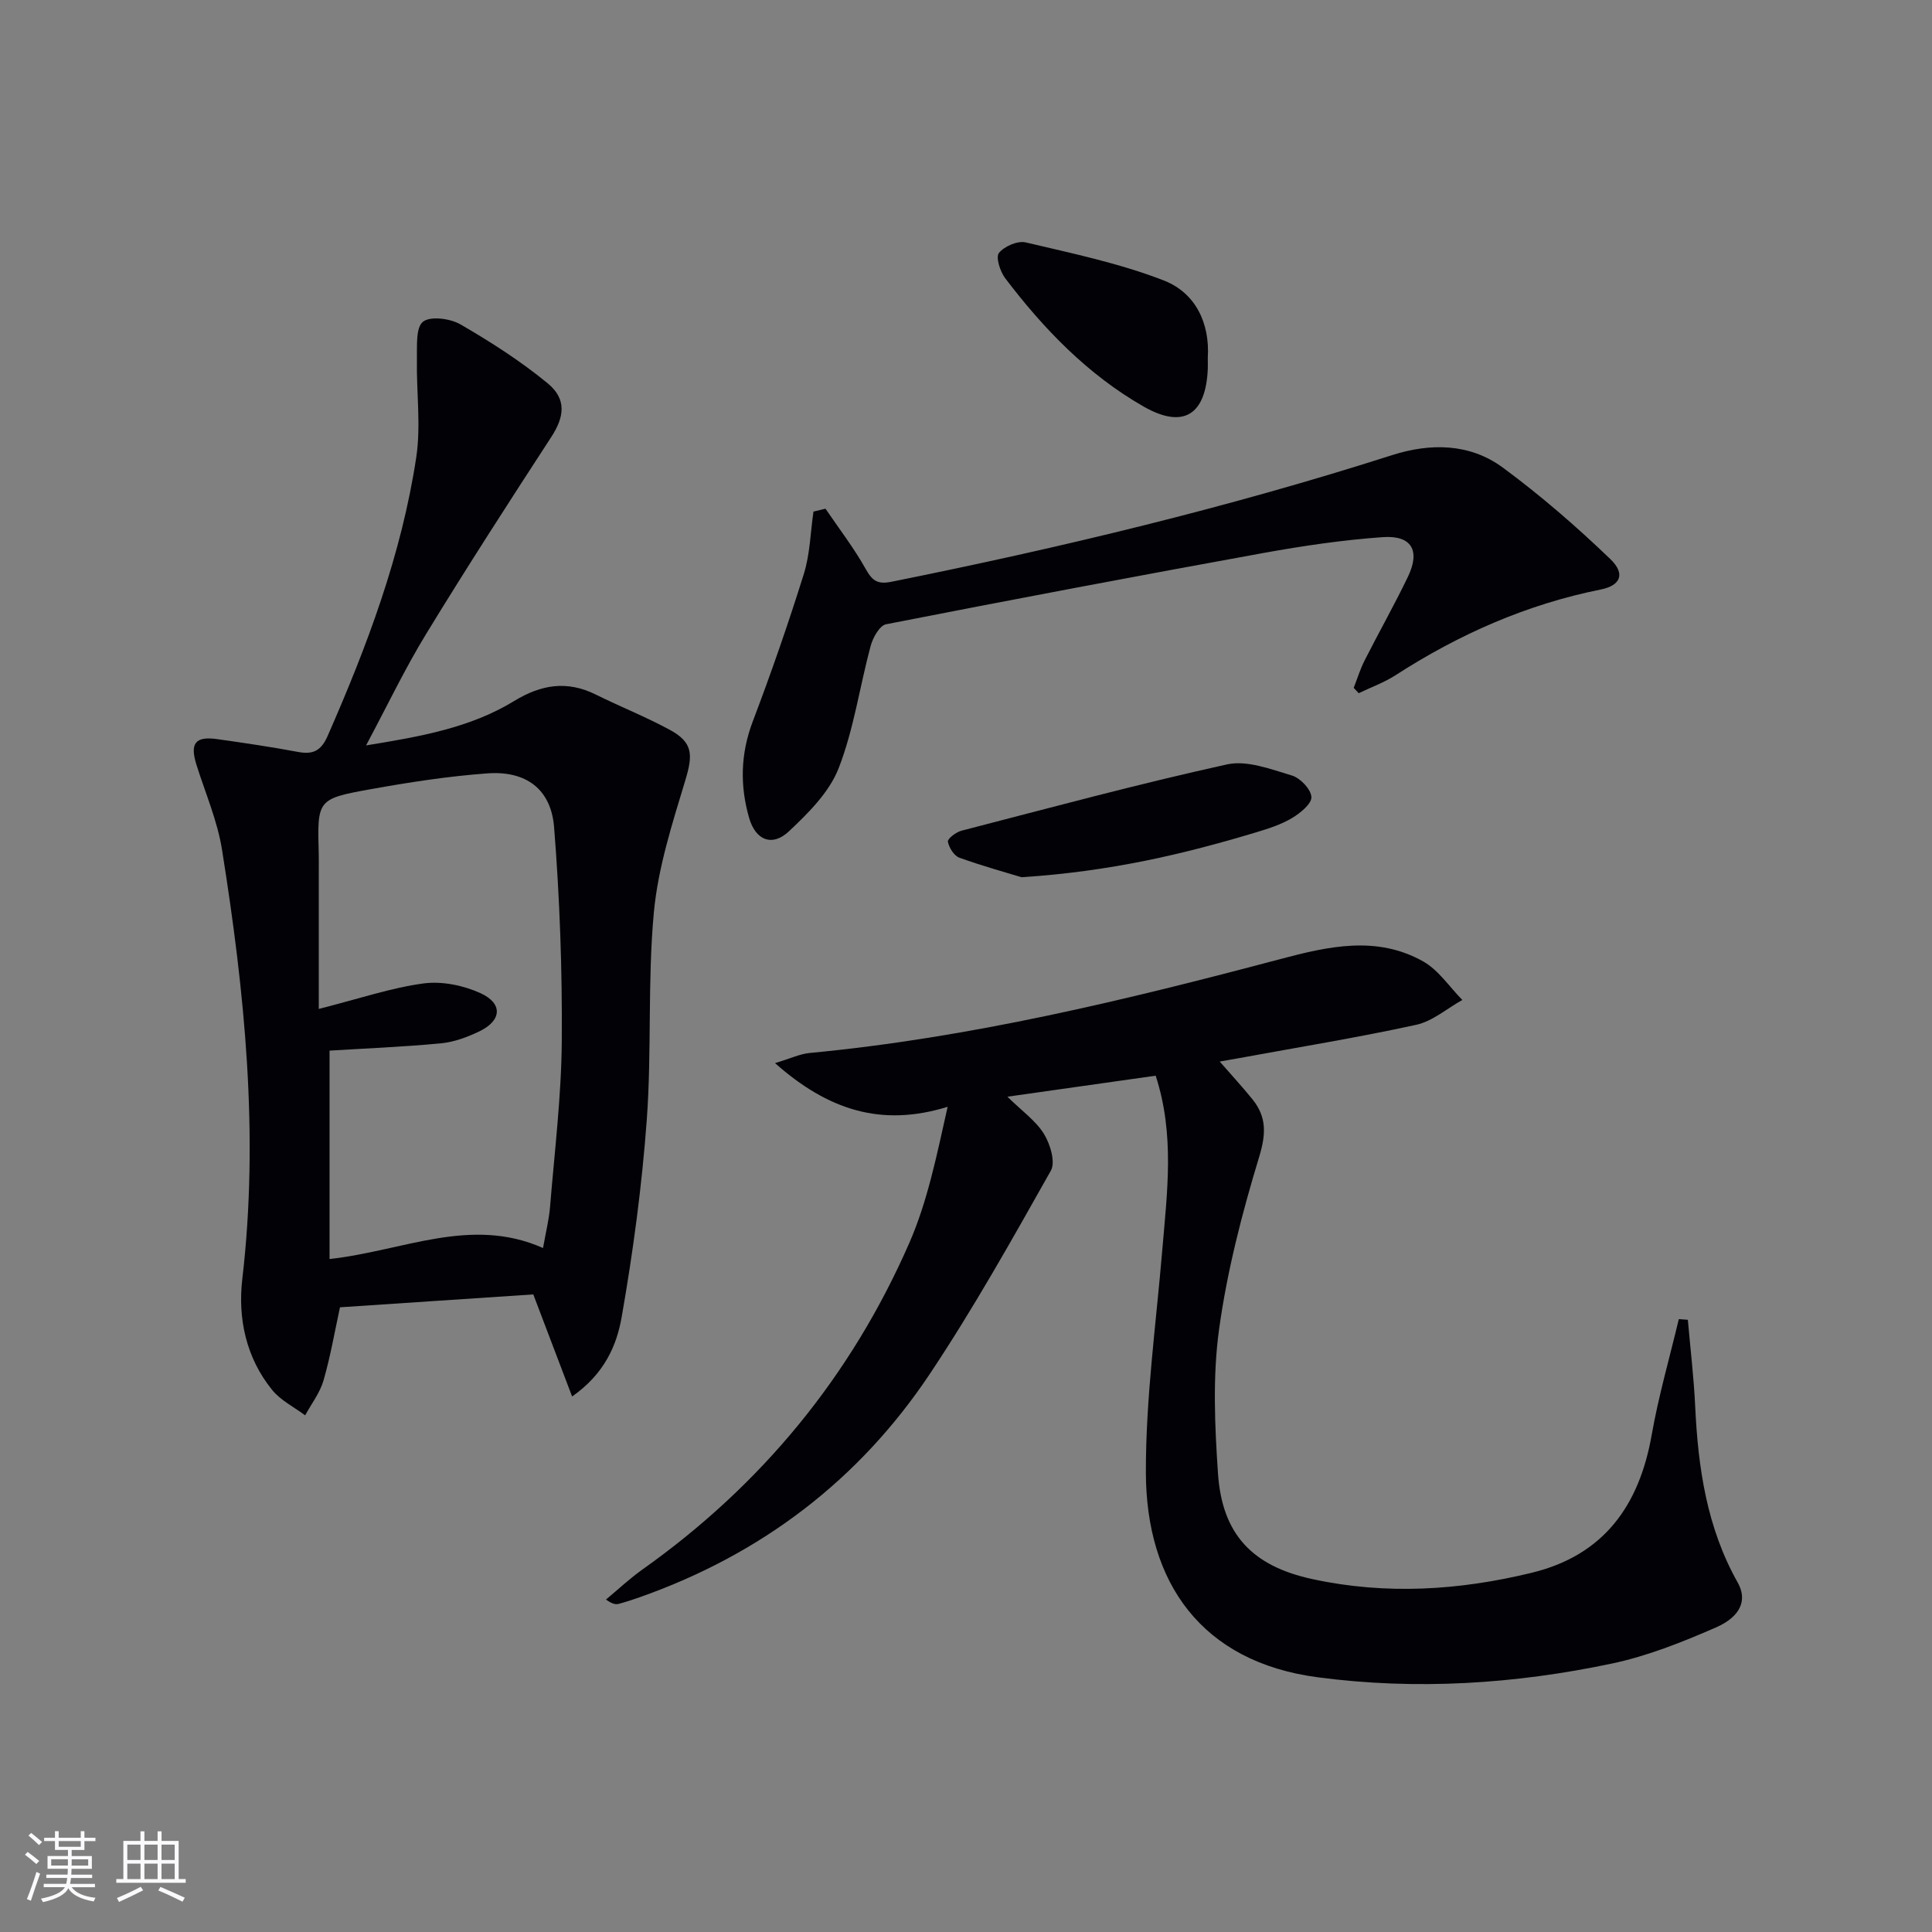 <svg enable-background="new 0 0 400 400" viewBox="0 0 400 400" xmlns="http://www.w3.org/2000/svg"><rect x="0" y="0" width="400" height="400" fill="#808080" stroke="none"/><g fill="#010106"><path d="m349.45 273.25c.52 5.98 1.24 11.94 1.52 17.93.6 12.74 2.41 25.13 8.81 36.48 2.01 3.56.68 7.02-4.55 9.3-6.96 3.04-14.16 5.91-21.55 7.47-20.08 4.23-40.4 5.54-60.88 2.83-24.04-3.18-35.51-19.59-35.56-42.42-.03-15.39 2.12-30.79 3.41-46.17 1-11.88 2.59-23.77-1.38-35.96-10.06 1.43-19.96 2.83-30.7 4.35 3.03 2.98 5.88 4.97 7.56 7.69 1.3 2.11 2.44 5.85 1.44 7.62-7.99 14.18-15.96 28.42-24.97 41.95-14.74 22.15-35.05 37.53-60.21 46.39-1.41.5-2.83.96-4.28 1.35-.6.16-1.26.09-2.65-.89 2.52-2.09 4.92-4.36 7.59-6.25 24.61-17.46 43.14-39.98 55.2-67.55 3.8-8.69 5.7-18.21 7.95-28.22-13.77 4.26-24.79.65-35.74-9.04 3.25-.98 5.17-1.91 7.16-2.1 33.17-3.14 65.4-10.94 97.48-19.45 9.98-2.65 19.93-4.9 29.53.48 3.2 1.79 5.45 5.28 8.13 7.99-3.18 1.77-6.17 4.41-9.57 5.15-12.15 2.65-24.44 4.65-36.68 6.9-1.1.2-2.2.39-3.98.7 2.54 2.91 4.73 5.29 6.77 7.81 2.97 3.67 2.83 7.2 1.39 11.95-3.55 11.68-6.64 23.65-8.3 35.72-1.34 9.77-.89 19.9-.22 29.8.85 12.6 7.1 19.18 19.52 21.87 15.24 3.31 30.44 2.35 45.46-1.31 14.88-3.62 22.23-13.88 24.81-28.51 1.42-8.08 3.72-16.01 5.62-24 .63.04 1.25.09 1.87.14z"/><path d="m75.79 154.33c11.26-1.83 21.57-3.64 30.64-9.18 5.62-3.44 10.98-4.3 16.94-1.34 5.06 2.51 10.34 4.6 15.3 7.29 4.82 2.61 4.81 5.17 3.23 10.41-2.72 9-5.67 18.15-6.53 27.43-1.32 14.21-.42 28.62-1.46 42.87-1 13.68-2.83 27.35-5.2 40.87-1.02 5.81-3.51 11.72-10.26 16.45-2.76-7.24-5.24-13.77-8.04-21.14-12.67.85-26.02 1.74-40.02 2.67-1.09 5-1.97 10.17-3.42 15.18-.74 2.55-2.5 4.8-3.79 7.19-2.3-1.72-5.05-3.07-6.81-5.23-5.43-6.67-7.16-14.84-6.2-23.03 3.5-29.88.49-59.4-4.2-88.83-.95-5.98-3.44-11.72-5.28-17.55-1.42-4.49-.28-6.01 4.3-5.36 5.58.79 11.17 1.61 16.71 2.65 3.1.58 4.77-.22 6.12-3.28 8.17-18.6 15.31-37.55 18.36-57.71 1-6.63.01-13.55.14-20.33.05-2.7-.27-6.54 1.26-7.75 1.54-1.22 5.64-.67 7.77.56 6.28 3.64 12.46 7.6 18.05 12.2 3.98 3.28 3.43 6.97.74 11.1-8.77 13.48-17.5 27-25.88 40.73-4.4 7.18-8.04 14.84-12.47 23.13zm-9.79 54.56c8.5-2.16 15-4.38 21.68-5.28 3.82-.51 8.27.4 11.81 2.02 4.66 2.14 4.39 5.65-.2 7.88-2.5 1.21-5.27 2.24-8 2.5-7.89.75-15.81 1.06-23.06 1.51v43.15c15.34-1.7 29.22-8.92 44.2-2.28.58-3.33 1.24-5.9 1.45-8.5.93-11.42 2.34-22.85 2.43-34.29.11-14.78-.42-29.6-1.59-44.33-.63-7.93-5.85-11.74-13.83-11.15-8.1.59-16.17 1.84-24.17 3.28-11.07 1.99-11.04 2.18-10.73 13.35.03 1.17.01 2.33.01 3.5z"/><path d="m170.91 105.32c2.82 4.16 5.91 8.16 8.35 12.53 1.38 2.46 2.5 3.17 5.35 2.59 34.96-7.03 69.59-15.33 103.58-26.2 7.94-2.54 16.09-2.48 22.94 2.56 7.83 5.77 15.24 12.2 22.26 18.94 3.21 3.08 2.12 5.49-1.97 6.31-15.36 3.08-29.37 9.28-42.48 17.74-2.37 1.53-5.09 2.5-7.64 3.73-.34-.37-.69-.74-1.03-1.11.75-1.91 1.35-3.89 2.28-5.71 2.93-5.78 6.12-11.42 8.93-17.25 2.63-5.44.81-8.67-5.2-8.24-8.25.58-16.5 1.8-24.65 3.27-26.1 4.74-52.16 9.67-78.19 14.77-1.32.26-2.71 2.75-3.17 4.44-2.28 8.45-3.49 17.28-6.64 25.37-1.94 4.97-6.27 9.28-10.31 13.07-3.45 3.24-6.88 1.84-8.21-2.75-1.94-6.7-1.8-13.31.74-20.01 3.82-10.06 7.36-20.25 10.57-30.52 1.29-4.12 1.37-8.61 2-12.93.82-.19 1.65-.39 2.49-.6z"/><path d="m211.5 181.62c-2.64-.81-7.82-2.23-12.87-4.04-1.11-.4-2.15-2.09-2.38-3.33-.11-.59 1.69-1.97 2.81-2.26 18.29-4.73 36.55-9.67 54.99-13.73 4.13-.91 9.06 1 13.42 2.3 1.74.52 3.95 2.84 4.04 4.45.08 1.4-2.3 3.33-4 4.35-2.24 1.34-4.83 2.18-7.36 2.94-14.96 4.5-30.11 8.12-48.65 9.32z"/><path d="m250.06 74.04c0 .98.02 1.64 0 2.31-.4 9.58-5.06 12.51-13.27 7.83-11.57-6.61-20.69-16.06-28.68-26.58-1.05-1.39-1.99-4.35-1.29-5.23 1.11-1.38 3.88-2.58 5.55-2.18 9.61 2.27 19.39 4.31 28.56 7.87 6.61 2.56 9.58 8.88 9.13 15.98z"/></g><path d="m5.17 384 .55-.58c.85.61 1.65 1.24 2.4 1.87l-.59.64c-.83-.73-1.62-1.38-2.36-1.93m1.22 9.53-.82-.34c.71-1.76 1.37-3.64 1.98-5.63.24.13.5.25.76.36-.6 1.67-1.24 3.54-1.92 5.61m-.5-13.5.57-.54c.56.44 1.31 1.06 2.26 1.87l-.64.64c-.68-.66-1.41-1.32-2.19-1.97m3.25.46h2.24v-1.36h.77v1.36h4.57v-1.36h.76v1.36h2.28v.69h-2.28v1.84h-2.64v1.26h4.18v2.64h-4.21c0 .45-.02.86-.05 1.21h4.32v.69h-4.38c-.04.34-.1.75-.19 1.22h5.15v.69h-4.82c.87 1.19 2.51 1.92 4.93 2.19-.17.32-.3.57-.37.76-2.77-.49-4.52-1.41-5.26-2.76-.56 1.26-2.3 2.23-5.24 2.9-.12-.24-.26-.48-.43-.72 2.73-.55 4.38-1.34 4.96-2.38h-4.38v-.69h4.65c.1-.38.17-.79.21-1.22h-4.32v-.69h4.4c.03-.34.05-.75.05-1.21h-4.2v-2.64h4.23v-1.26h-2.69v-1.84h-2.24zm1.46 4.46v1.29h3.45c.01-.4.02-.57.01-.53v-.32-.45h-3.46zm1.55-2.59h4.57v-1.19h-4.57zm6.11 2.59h-3.42v.77c-.01.19-.01.37-.02.53h3.44z" fill="#fafafc"/><path d="m32.63 379.16h.82v1.98h3.54v7.89h1.46v.78h-14.37v-.78h1.46v-7.89h3.54v-1.98h.82v1.98h2.73zm-3.49 11.48.5.73c-1.61.82-3.28 1.63-5 2.41-.13-.27-.28-.55-.44-.82 1.75-.72 3.4-1.49 4.94-2.32m-2.78-5.55h2.73v-3.18h-2.73zm0 3.95h2.73v-3.2h-2.73zm3.54-3.95h2.73v-3.18h-2.73zm0 3.95h2.73v-3.2h-2.73zm7.89 4.68c-1.84-.92-3.51-1.7-5.02-2.32l.45-.73c1.89.8 3.57 1.55 5.04 2.23zm-1.62-11.81h-2.73v3.18h2.73zm-2.73 7.13h2.73v-3.2h-2.73z" fill="#fafafc"/></svg>

